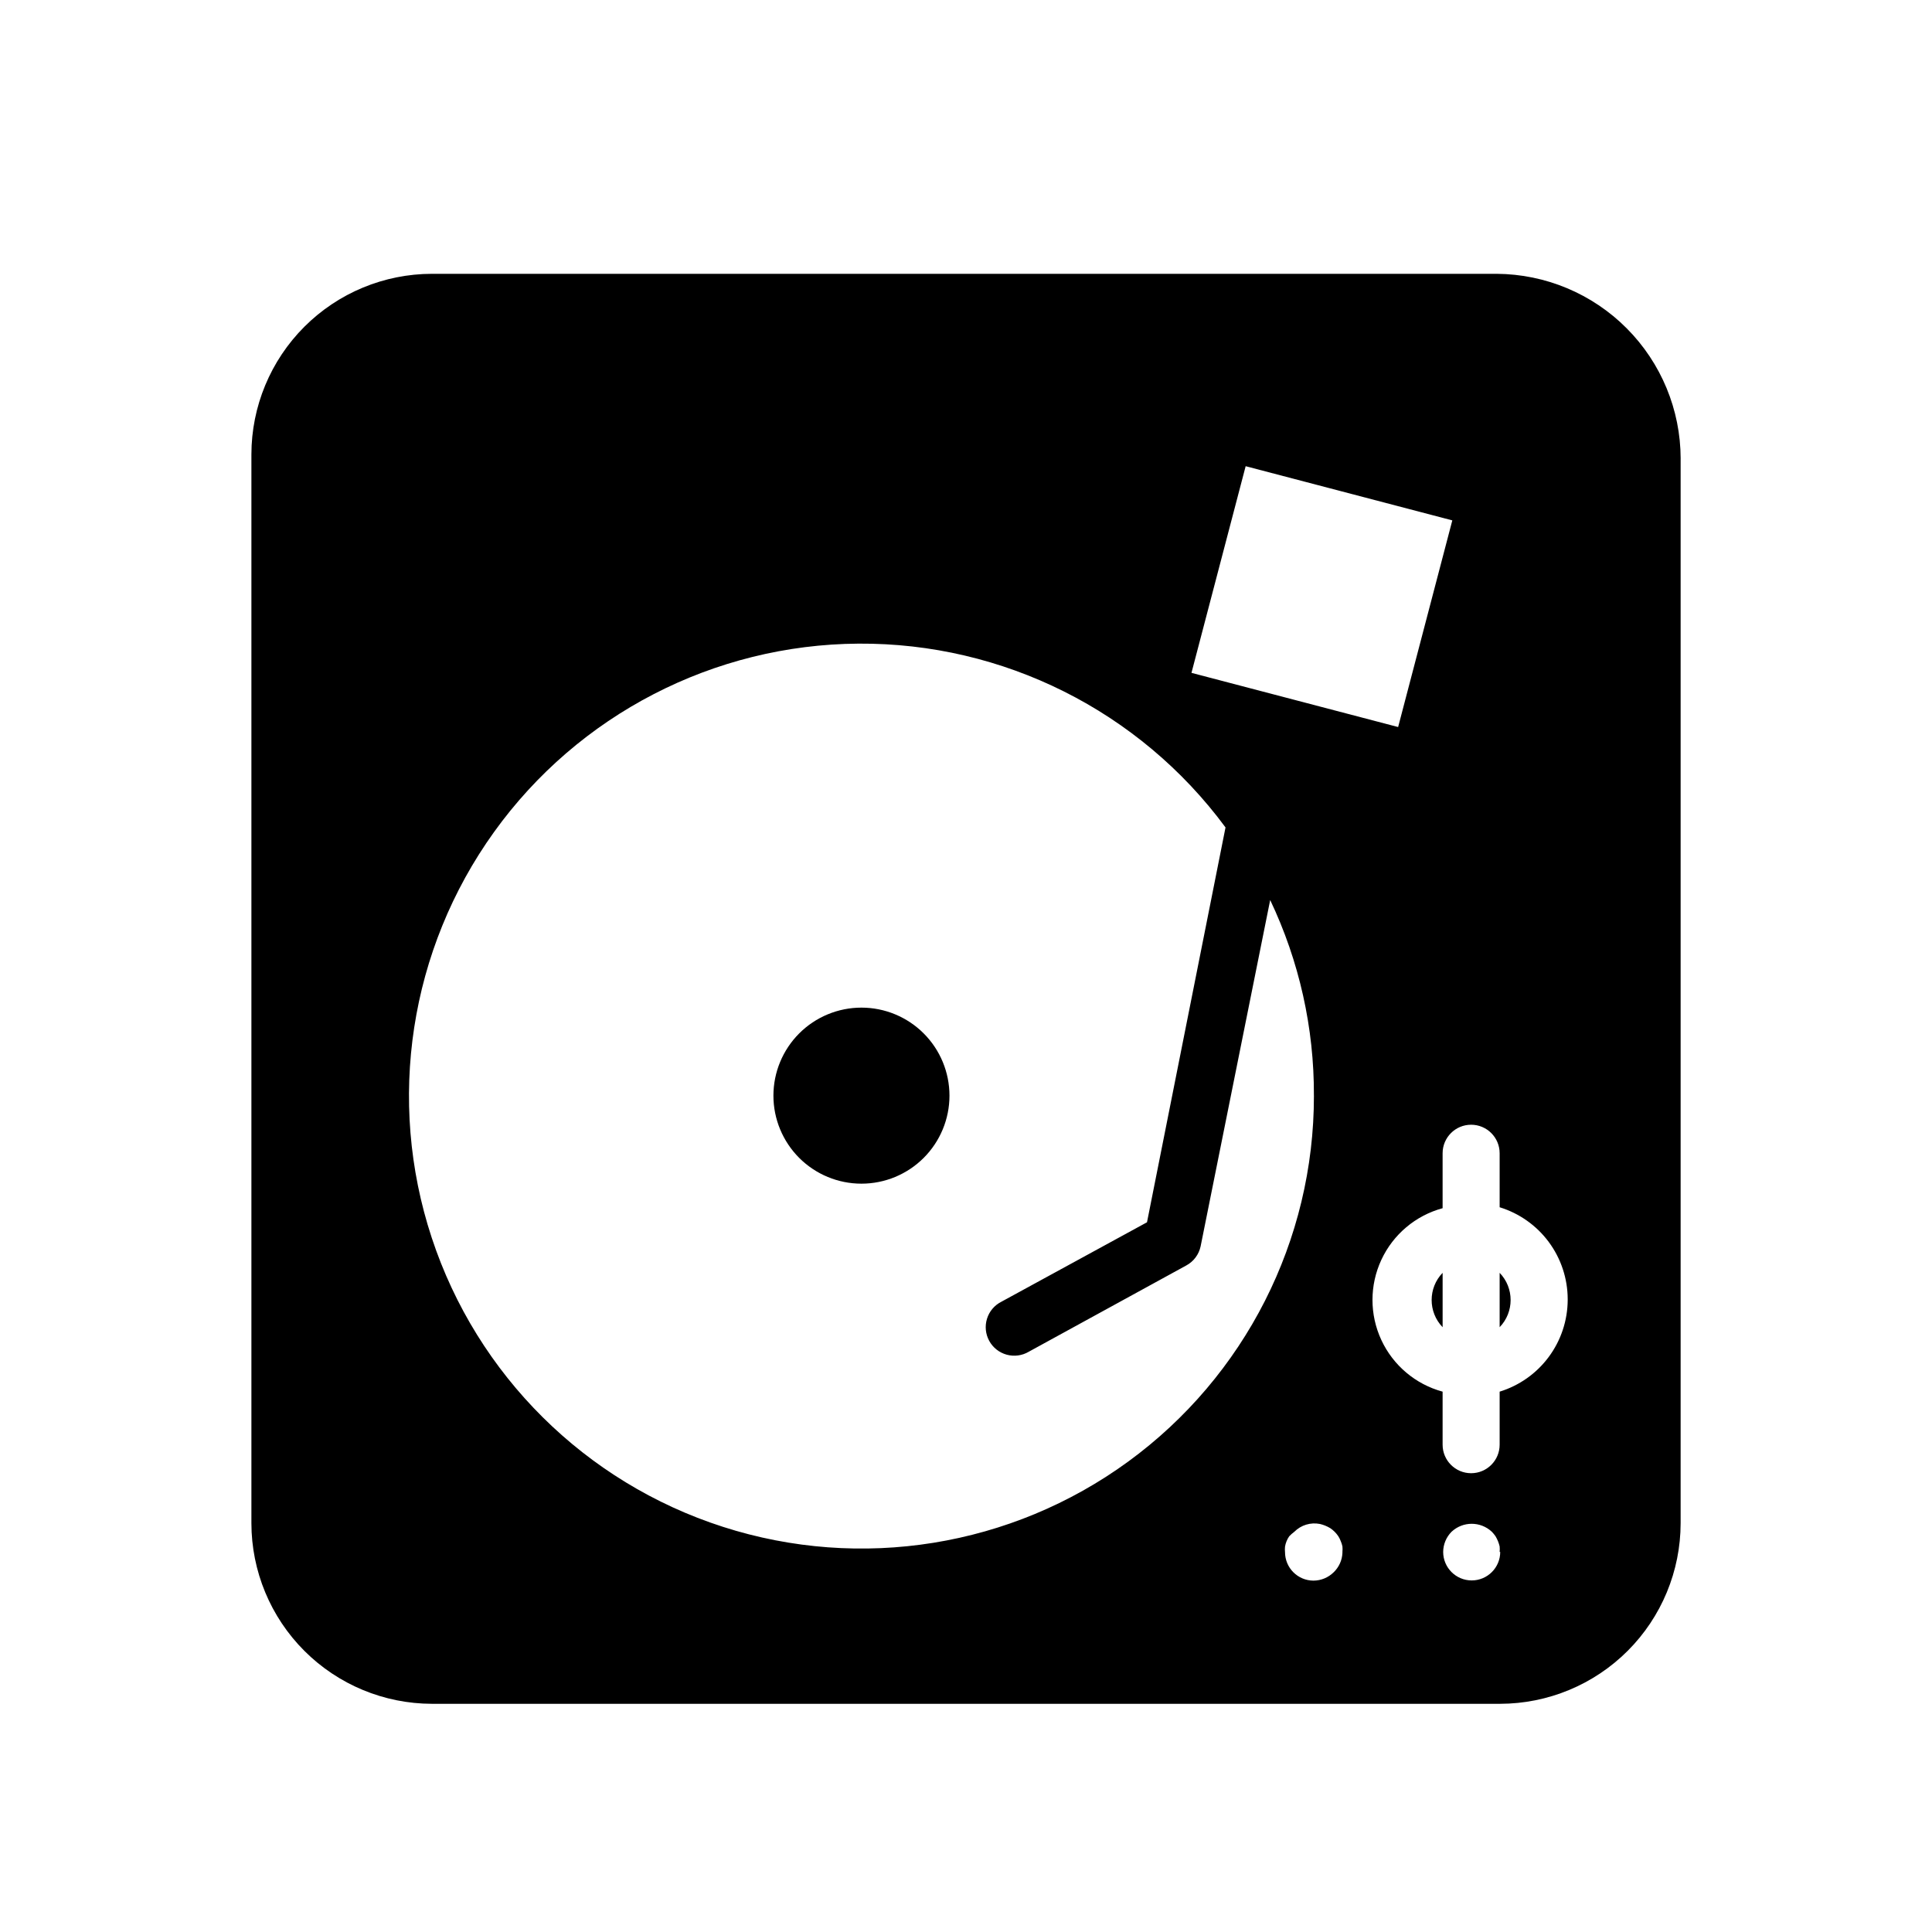 <?xml version="1.0" encoding="UTF-8"?>
<!-- Uploaded to: ICON Repo, www.iconrepo.com, Generator: ICON Repo Mixer Tools -->
<svg fill="#000000" width="800px" height="800px" version="1.1" viewBox="144 144 512 512" xmlns="http://www.w3.org/2000/svg">
 <path d="m395.62 434.36c0 6.184-2.461 12.117-6.832 16.492-4.375 4.375-10.309 6.832-16.496 6.832s-12.121-2.457-16.496-6.832c-4.371-4.375-6.832-10.309-6.832-16.492 0-6.188 2.461-12.121 6.832-16.496 4.375-4.375 10.309-6.832 16.496-6.832s12.121 2.457 16.496 6.832c4.371 4.375 6.832 10.309 6.832 16.496zm130.69 61.363v-14.41c-3.879 4.019-3.879 10.391 0 14.41zm63.074-230.19v282.13c-0.012 12.691-5.059 24.855-14.031 33.828-8.973 8.973-21.141 14.02-33.828 14.035h-283.04c-12.688-0.016-24.855-5.062-33.828-14.035-8.973-8.973-14.02-21.137-14.031-33.828v-283.24c0.012-12.688 5.059-24.855 14.031-33.828 8.973-8.973 21.141-14.02 33.828-14.031h282.14c12.941 0.078 25.332 5.269 34.465 14.441 9.137 9.172 14.277 21.582 14.301 34.527zm-129.63 56.781 54.766 14.359 14.359-54.766-54.766-14.359zm32.445 112.05c0.078-17.934-3.883-35.652-11.586-51.844l-18.441 91.793c-0.465 2.152-1.844 3.992-3.777 5.039l-41.766 22.875c-1.762 1.039-3.871 1.32-5.848 0.777-1.973-0.543-3.641-1.859-4.625-3.656s-1.195-3.914-0.59-5.867c0.605-1.957 1.98-3.582 3.809-4.504l38.594-21.059 20.809-104.64-0.004-0.004c-22.766-30.844-58.906-48.949-97.242-48.703-38.336 0.242-74.246 18.805-96.613 49.938-22.371 31.133-28.508 71.086-16.508 107.5s40.688 64.891 77.184 76.621c36.496 11.734 76.402 5.309 107.38-17.285 30.969-22.598 49.266-58.641 49.23-96.977zm7.559 120.91c0.047-0.488 0.047-0.977 0-1.461-0.102-0.488-0.254-0.961-0.453-1.41-0.168-0.461-0.387-0.902-0.656-1.312-0.562-0.832-1.281-1.551-2.117-2.113-0.844-0.508-1.762-0.883-2.719-1.109-2.473-0.496-5.023 0.277-6.801 2.066-0.488 0.363-0.945 0.766-1.363 1.207-0.559 0.816-0.938 1.746-1.105 2.723-0.051 0.484-0.051 0.973 0 1.461 0 4.172 3.383 7.555 7.555 7.555 2.004-0.012 3.918-0.809 5.34-2.215 1.406-1.352 2.238-3.191 2.32-5.141zm41.664 0c0.047-0.488 0.047-0.977 0-1.461-0.227-0.961-0.602-1.875-1.109-2.723-0.289-0.406-0.609-0.793-0.957-1.156-3.004-2.816-7.676-2.816-10.68 0-1.41 1.422-2.203 3.336-2.219 5.34 0 4.172 3.387 7.555 7.559 7.555s7.559-3.383 7.559-7.555zm18.035-67.008c-0.016-5.449-1.777-10.75-5.019-15.129-3.246-4.379-7.809-7.602-13.016-9.203v-14.309c0-4.176-3.383-7.559-7.559-7.559-4.172 0-7.555 3.383-7.555 7.559v14.559c-7.168 1.949-13.109 6.957-16.238 13.691-3.129 6.731-3.129 14.504 0 21.238 3.129 6.731 9.07 11.742 16.238 13.688v14.059c0 4.172 3.383 7.555 7.555 7.555 4.176 0 7.559-3.383 7.559-7.555v-14.059c5.199-1.598 9.754-4.816 13-9.184 3.242-4.367 5.008-9.66 5.035-15.098zm-18.035 7.457c3.879-4.019 3.879-10.391 0-14.41z"/>
</svg>